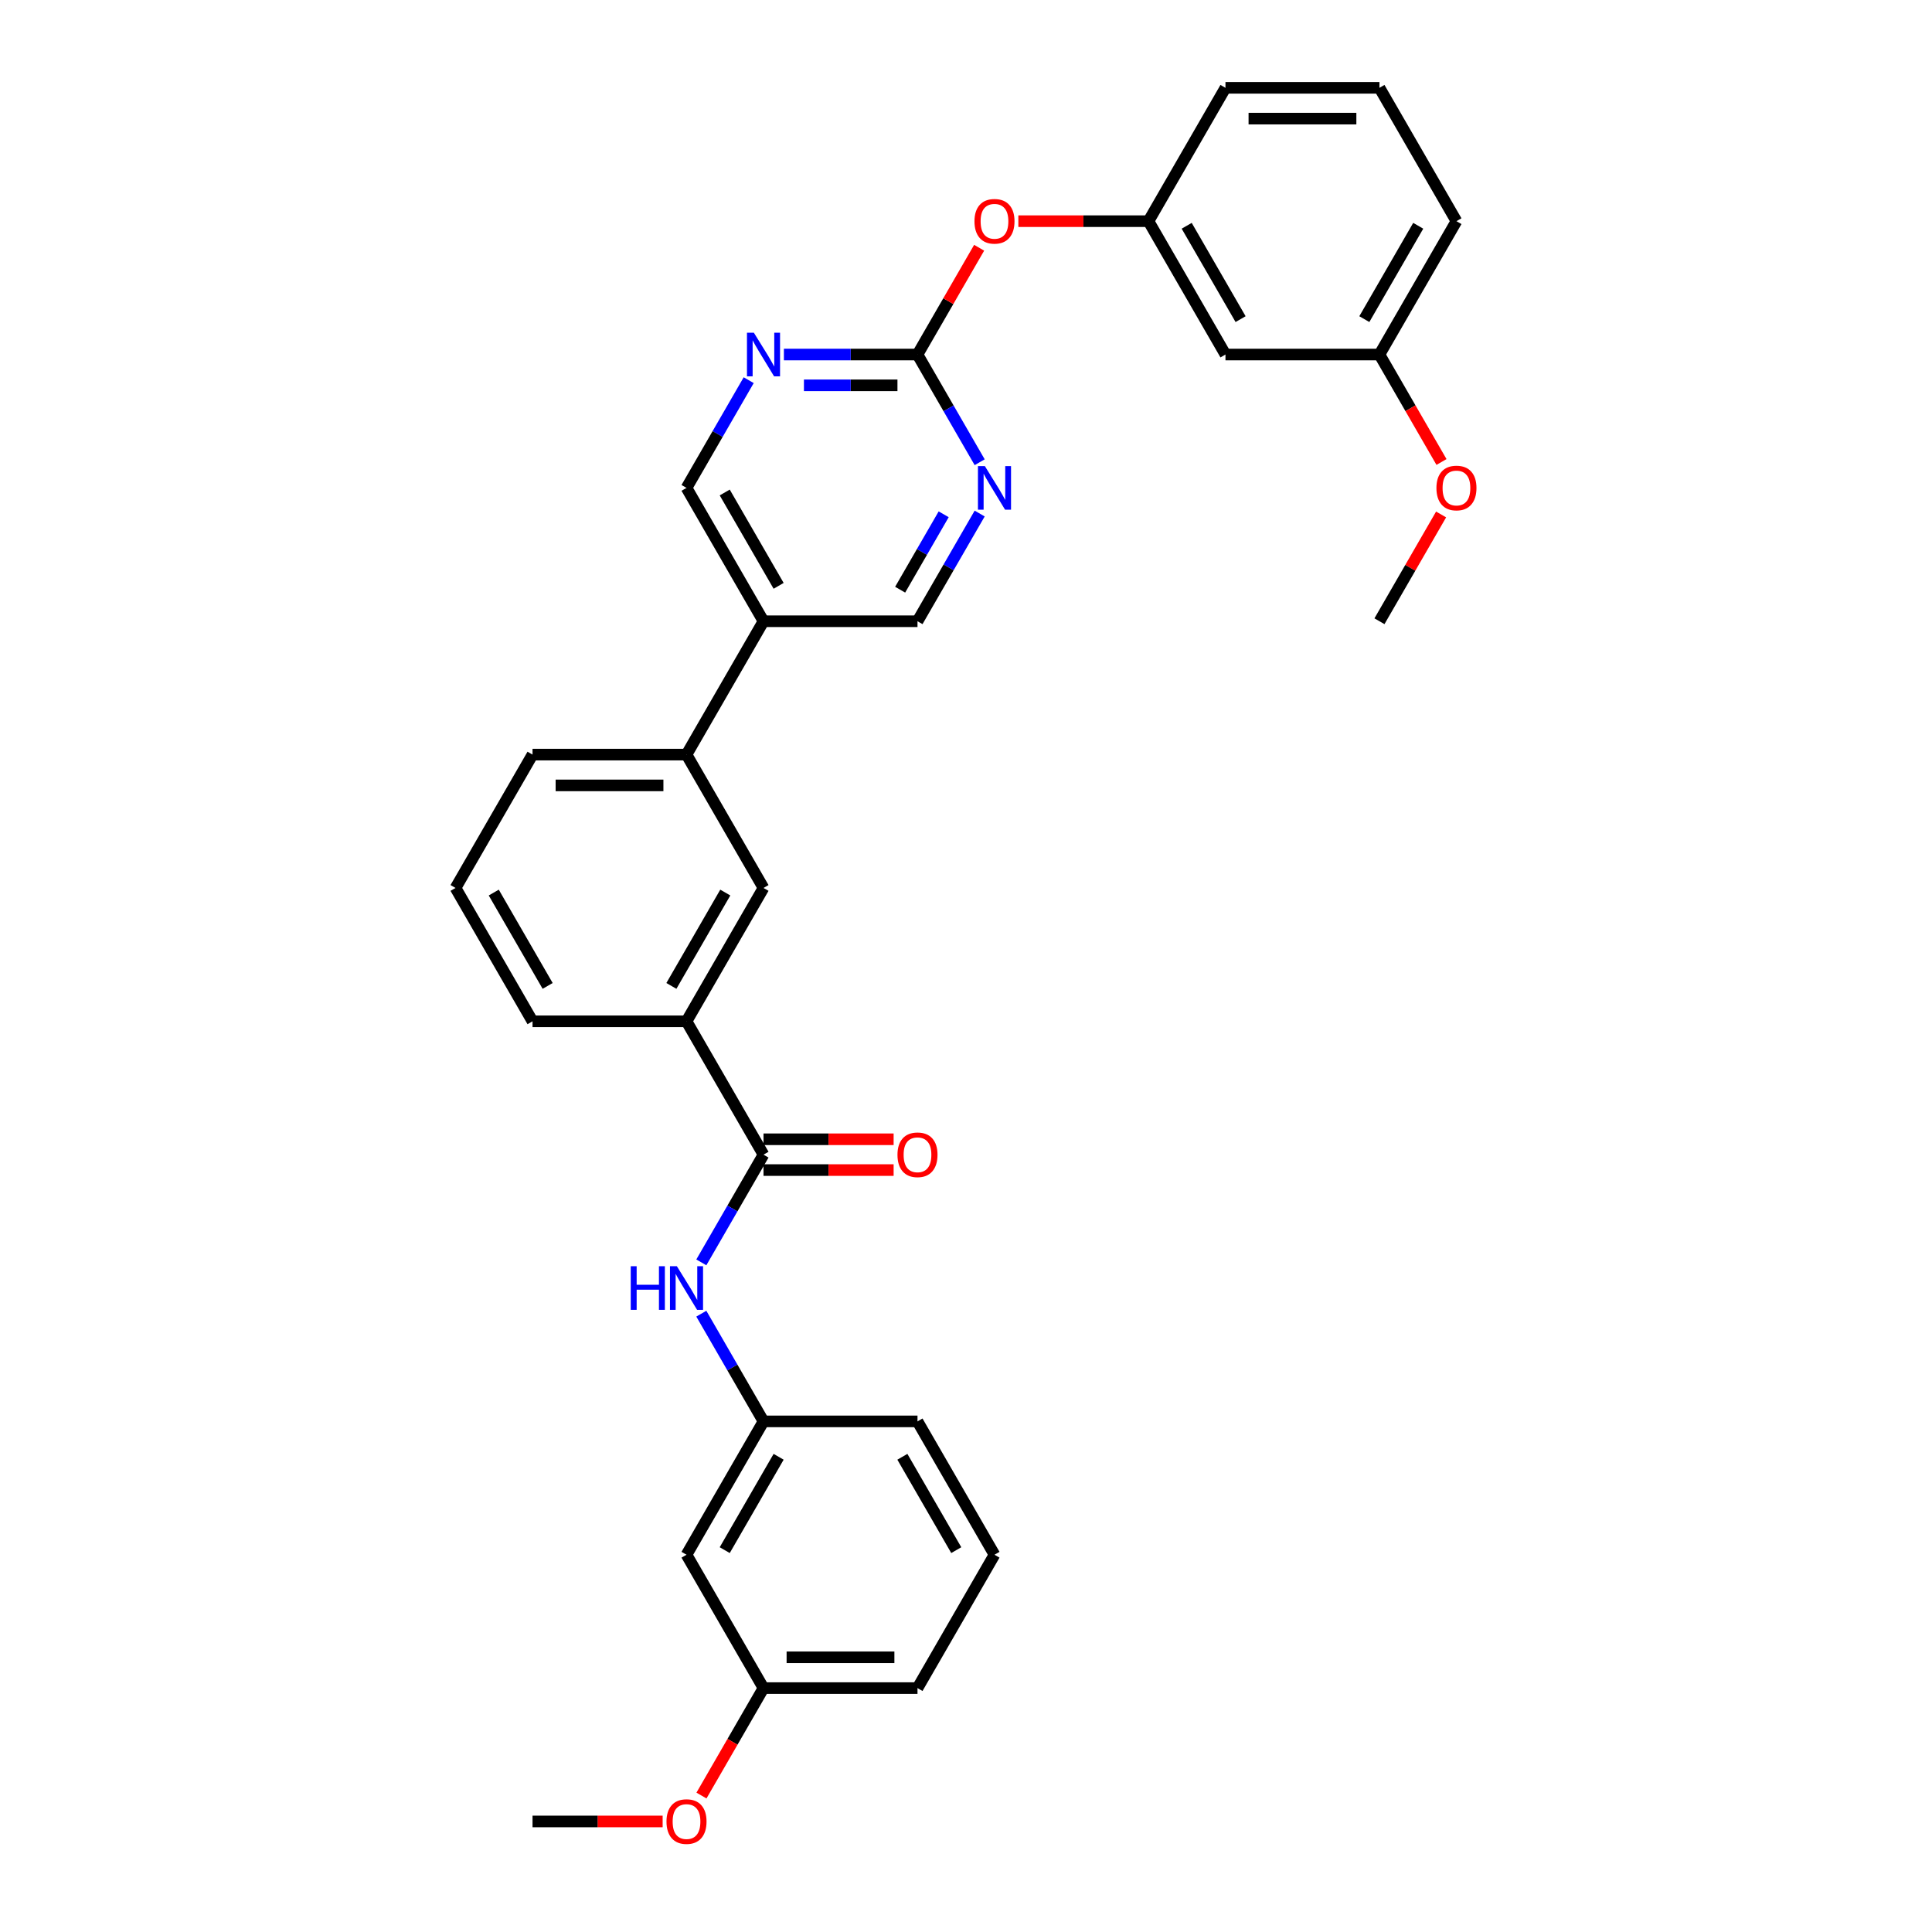 <?xml version='1.0' encoding='iso-8859-1'?>
<svg version='1.1' baseProfile='full'
              xmlns='http://www.w3.org/2000/svg'
                      xmlns:rdkit='http://www.rdkit.org/xml'
                      xmlns:xlink='http://www.w3.org/1999/xlink'
                  xml:space='preserve'
width='1000px' height='1000px' viewBox='0 0 1000 1000'>
<!-- END OF HEADER -->
<rect style='opacity:1.0;fill:#FFFFFF;stroke:none' width='1000' height='1000' x='0' y='0'> </rect>
<path class='bond-3' d='M 395.19,597.656 L 379.097,625.529' style='fill:none;fill-rule:evenodd;stroke:#000000;stroke-width:6px;stroke-linecap:butt;stroke-linejoin:miter;stroke-opacity:1' />
<path class='bond-3' d='M 379.097,625.529 L 363.005,653.402' style='fill:none;fill-rule:evenodd;stroke:#0000FF;stroke-width:6px;stroke-linecap:butt;stroke-linejoin:miter;stroke-opacity:1' />
<path class='bond-4' d='M 395.19,597.656 L 355.338,528.63' style='fill:none;fill-rule:evenodd;stroke:#000000;stroke-width:6px;stroke-linecap:butt;stroke-linejoin:miter;stroke-opacity:1' />
<path class='bond-12' d='M 395.19,605.626 L 428.865,605.626' style='fill:none;fill-rule:evenodd;stroke:#000000;stroke-width:6px;stroke-linecap:butt;stroke-linejoin:miter;stroke-opacity:1' />
<path class='bond-12' d='M 428.865,605.626 L 462.539,605.626' style='fill:none;fill-rule:evenodd;stroke:#FF0000;stroke-width:6px;stroke-linecap:butt;stroke-linejoin:miter;stroke-opacity:1' />
<path class='bond-12' d='M 395.19,589.685 L 428.865,589.685' style='fill:none;fill-rule:evenodd;stroke:#000000;stroke-width:6px;stroke-linecap:butt;stroke-linejoin:miter;stroke-opacity:1' />
<path class='bond-12' d='M 428.865,589.685 L 462.539,589.685' style='fill:none;fill-rule:evenodd;stroke:#FF0000;stroke-width:6px;stroke-linecap:butt;stroke-linejoin:miter;stroke-opacity:1' />
<path class='bond-0' d='M 474.893,183.505 L 440.318,183.505' style='fill:none;fill-rule:evenodd;stroke:#000000;stroke-width:6px;stroke-linecap:butt;stroke-linejoin:miter;stroke-opacity:1' />
<path class='bond-0' d='M 440.318,183.505 L 405.743,183.505' style='fill:none;fill-rule:evenodd;stroke:#0000FF;stroke-width:6px;stroke-linecap:butt;stroke-linejoin:miter;stroke-opacity:1' />
<path class='bond-0' d='M 464.521,199.445 L 440.318,199.445' style='fill:none;fill-rule:evenodd;stroke:#000000;stroke-width:6px;stroke-linecap:butt;stroke-linejoin:miter;stroke-opacity:1' />
<path class='bond-0' d='M 440.318,199.445 L 416.115,199.445' style='fill:none;fill-rule:evenodd;stroke:#0000FF;stroke-width:6px;stroke-linecap:butt;stroke-linejoin:miter;stroke-opacity:1' />
<path class='bond-8' d='M 474.893,183.505 L 490.848,155.871' style='fill:none;fill-rule:evenodd;stroke:#000000;stroke-width:6px;stroke-linecap:butt;stroke-linejoin:miter;stroke-opacity:1' />
<path class='bond-8' d='M 490.848,155.871 L 506.803,128.236' style='fill:none;fill-rule:evenodd;stroke:#FF0000;stroke-width:6px;stroke-linecap:butt;stroke-linejoin:miter;stroke-opacity:1' />
<path class='bond-33' d='M 474.893,183.505 L 490.986,211.378' style='fill:none;fill-rule:evenodd;stroke:#000000;stroke-width:6px;stroke-linecap:butt;stroke-linejoin:miter;stroke-opacity:1' />
<path class='bond-33' d='M 490.986,211.378 L 507.079,239.251' style='fill:none;fill-rule:evenodd;stroke:#0000FF;stroke-width:6px;stroke-linecap:butt;stroke-linejoin:miter;stroke-opacity:1' />
<path class='bond-1' d='M 507.079,265.809 L 490.986,293.682' style='fill:none;fill-rule:evenodd;stroke:#0000FF;stroke-width:6px;stroke-linecap:butt;stroke-linejoin:miter;stroke-opacity:1' />
<path class='bond-1' d='M 490.986,293.682 L 474.893,321.555' style='fill:none;fill-rule:evenodd;stroke:#000000;stroke-width:6px;stroke-linecap:butt;stroke-linejoin:miter;stroke-opacity:1' />
<path class='bond-1' d='M 488.446,266.2 L 477.181,285.711' style='fill:none;fill-rule:evenodd;stroke:#0000FF;stroke-width:6px;stroke-linecap:butt;stroke-linejoin:miter;stroke-opacity:1' />
<path class='bond-1' d='M 477.181,285.711 L 465.916,305.223' style='fill:none;fill-rule:evenodd;stroke:#000000;stroke-width:6px;stroke-linecap:butt;stroke-linejoin:miter;stroke-opacity:1' />
<path class='bond-2' d='M 387.524,196.783 L 371.431,224.657' style='fill:none;fill-rule:evenodd;stroke:#0000FF;stroke-width:6px;stroke-linecap:butt;stroke-linejoin:miter;stroke-opacity:1' />
<path class='bond-2' d='M 371.431,224.657 L 355.338,252.53' style='fill:none;fill-rule:evenodd;stroke:#000000;stroke-width:6px;stroke-linecap:butt;stroke-linejoin:miter;stroke-opacity:1' />
<path class='bond-11' d='M 363.005,679.959 L 379.097,707.833' style='fill:none;fill-rule:evenodd;stroke:#0000FF;stroke-width:6px;stroke-linecap:butt;stroke-linejoin:miter;stroke-opacity:1' />
<path class='bond-11' d='M 379.097,707.833 L 395.19,735.706' style='fill:none;fill-rule:evenodd;stroke:#000000;stroke-width:6px;stroke-linecap:butt;stroke-linejoin:miter;stroke-opacity:1' />
<path class='bond-6' d='M 355.338,528.63 L 395.19,459.605' style='fill:none;fill-rule:evenodd;stroke:#000000;stroke-width:6px;stroke-linecap:butt;stroke-linejoin:miter;stroke-opacity:1' />
<path class='bond-6' d='M 347.511,510.306 L 375.407,461.989' style='fill:none;fill-rule:evenodd;stroke:#000000;stroke-width:6px;stroke-linecap:butt;stroke-linejoin:miter;stroke-opacity:1' />
<path class='bond-20' d='M 355.338,528.63 L 275.635,528.63' style='fill:none;fill-rule:evenodd;stroke:#000000;stroke-width:6px;stroke-linecap:butt;stroke-linejoin:miter;stroke-opacity:1' />
<path class='bond-5' d='M 395.19,321.555 L 355.338,390.58' style='fill:none;fill-rule:evenodd;stroke:#000000;stroke-width:6px;stroke-linecap:butt;stroke-linejoin:miter;stroke-opacity:1' />
<path class='bond-9' d='M 395.19,321.555 L 474.893,321.555' style='fill:none;fill-rule:evenodd;stroke:#000000;stroke-width:6px;stroke-linecap:butt;stroke-linejoin:miter;stroke-opacity:1' />
<path class='bond-10' d='M 395.19,321.555 L 355.338,252.53' style='fill:none;fill-rule:evenodd;stroke:#000000;stroke-width:6px;stroke-linecap:butt;stroke-linejoin:miter;stroke-opacity:1' />
<path class='bond-10' d='M 403.017,303.231 L 375.121,254.913' style='fill:none;fill-rule:evenodd;stroke:#000000;stroke-width:6px;stroke-linecap:butt;stroke-linejoin:miter;stroke-opacity:1' />
<path class='bond-7' d='M 395.19,459.605 L 355.338,390.58' style='fill:none;fill-rule:evenodd;stroke:#000000;stroke-width:6px;stroke-linecap:butt;stroke-linejoin:miter;stroke-opacity:1' />
<path class='bond-31' d='M 355.338,390.58 L 275.635,390.58' style='fill:none;fill-rule:evenodd;stroke:#000000;stroke-width:6px;stroke-linecap:butt;stroke-linejoin:miter;stroke-opacity:1' />
<path class='bond-31' d='M 343.383,406.521 L 287.591,406.521' style='fill:none;fill-rule:evenodd;stroke:#000000;stroke-width:6px;stroke-linecap:butt;stroke-linejoin:miter;stroke-opacity:1' />
<path class='bond-14' d='M 527.099,114.48 L 560.774,114.48' style='fill:none;fill-rule:evenodd;stroke:#FF0000;stroke-width:6px;stroke-linecap:butt;stroke-linejoin:miter;stroke-opacity:1' />
<path class='bond-14' d='M 560.774,114.48 L 594.448,114.48' style='fill:none;fill-rule:evenodd;stroke:#000000;stroke-width:6px;stroke-linecap:butt;stroke-linejoin:miter;stroke-opacity:1' />
<path class='bond-13' d='M 395.19,735.706 L 355.338,804.731' style='fill:none;fill-rule:evenodd;stroke:#000000;stroke-width:6px;stroke-linecap:butt;stroke-linejoin:miter;stroke-opacity:1' />
<path class='bond-13' d='M 403.017,754.03 L 375.121,802.348' style='fill:none;fill-rule:evenodd;stroke:#000000;stroke-width:6px;stroke-linecap:butt;stroke-linejoin:miter;stroke-opacity:1' />
<path class='bond-25' d='M 395.19,735.706 L 474.893,735.706' style='fill:none;fill-rule:evenodd;stroke:#000000;stroke-width:6px;stroke-linecap:butt;stroke-linejoin:miter;stroke-opacity:1' />
<path class='bond-16' d='M 355.338,804.731 L 395.19,873.756' style='fill:none;fill-rule:evenodd;stroke:#000000;stroke-width:6px;stroke-linecap:butt;stroke-linejoin:miter;stroke-opacity:1' />
<path class='bond-15' d='M 594.448,114.48 L 634.3,183.505' style='fill:none;fill-rule:evenodd;stroke:#000000;stroke-width:6px;stroke-linecap:butt;stroke-linejoin:miter;stroke-opacity:1' />
<path class='bond-15' d='M 614.231,116.863 L 642.127,165.181' style='fill:none;fill-rule:evenodd;stroke:#000000;stroke-width:6px;stroke-linecap:butt;stroke-linejoin:miter;stroke-opacity:1' />
<path class='bond-26' d='M 594.448,114.48 L 634.3,45.455' style='fill:none;fill-rule:evenodd;stroke:#000000;stroke-width:6px;stroke-linecap:butt;stroke-linejoin:miter;stroke-opacity:1' />
<path class='bond-17' d='M 634.3,183.505 L 714.004,183.505' style='fill:none;fill-rule:evenodd;stroke:#000000;stroke-width:6px;stroke-linecap:butt;stroke-linejoin:miter;stroke-opacity:1' />
<path class='bond-19' d='M 395.19,873.756 L 379.134,901.566' style='fill:none;fill-rule:evenodd;stroke:#000000;stroke-width:6px;stroke-linecap:butt;stroke-linejoin:miter;stroke-opacity:1' />
<path class='bond-19' d='M 379.134,901.566 L 363.078,929.375' style='fill:none;fill-rule:evenodd;stroke:#FF0000;stroke-width:6px;stroke-linecap:butt;stroke-linejoin:miter;stroke-opacity:1' />
<path class='bond-32' d='M 395.19,873.756 L 474.893,873.756' style='fill:none;fill-rule:evenodd;stroke:#000000;stroke-width:6px;stroke-linecap:butt;stroke-linejoin:miter;stroke-opacity:1' />
<path class='bond-32' d='M 407.146,857.815 L 462.938,857.815' style='fill:none;fill-rule:evenodd;stroke:#000000;stroke-width:6px;stroke-linecap:butt;stroke-linejoin:miter;stroke-opacity:1' />
<path class='bond-18' d='M 714.004,183.505 L 730.059,211.314' style='fill:none;fill-rule:evenodd;stroke:#000000;stroke-width:6px;stroke-linecap:butt;stroke-linejoin:miter;stroke-opacity:1' />
<path class='bond-18' d='M 730.059,211.314 L 746.115,239.124' style='fill:none;fill-rule:evenodd;stroke:#FF0000;stroke-width:6px;stroke-linecap:butt;stroke-linejoin:miter;stroke-opacity:1' />
<path class='bond-34' d='M 714.004,183.505 L 753.855,114.48' style='fill:none;fill-rule:evenodd;stroke:#000000;stroke-width:6px;stroke-linecap:butt;stroke-linejoin:miter;stroke-opacity:1' />
<path class='bond-34' d='M 706.176,165.181 L 734.072,116.863' style='fill:none;fill-rule:evenodd;stroke:#000000;stroke-width:6px;stroke-linecap:butt;stroke-linejoin:miter;stroke-opacity:1' />
<path class='bond-29' d='M 745.913,266.287 L 729.958,293.921' style='fill:none;fill-rule:evenodd;stroke:#FF0000;stroke-width:6px;stroke-linecap:butt;stroke-linejoin:miter;stroke-opacity:1' />
<path class='bond-29' d='M 729.958,293.921 L 714.004,321.555' style='fill:none;fill-rule:evenodd;stroke:#000000;stroke-width:6px;stroke-linecap:butt;stroke-linejoin:miter;stroke-opacity:1' />
<path class='bond-30' d='M 342.984,942.781 L 309.31,942.781' style='fill:none;fill-rule:evenodd;stroke:#FF0000;stroke-width:6px;stroke-linecap:butt;stroke-linejoin:miter;stroke-opacity:1' />
<path class='bond-30' d='M 309.31,942.781 L 275.635,942.781' style='fill:none;fill-rule:evenodd;stroke:#000000;stroke-width:6px;stroke-linecap:butt;stroke-linejoin:miter;stroke-opacity:1' />
<path class='bond-22' d='M 275.635,528.63 L 235.783,459.605' style='fill:none;fill-rule:evenodd;stroke:#000000;stroke-width:6px;stroke-linecap:butt;stroke-linejoin:miter;stroke-opacity:1' />
<path class='bond-22' d='M 283.462,510.306 L 255.566,461.989' style='fill:none;fill-rule:evenodd;stroke:#000000;stroke-width:6px;stroke-linecap:butt;stroke-linejoin:miter;stroke-opacity:1' />
<path class='bond-21' d='M 275.635,390.58 L 235.783,459.605' style='fill:none;fill-rule:evenodd;stroke:#000000;stroke-width:6px;stroke-linecap:butt;stroke-linejoin:miter;stroke-opacity:1' />
<path class='bond-23' d='M 714.004,45.455 L 634.3,45.455' style='fill:none;fill-rule:evenodd;stroke:#000000;stroke-width:6px;stroke-linecap:butt;stroke-linejoin:miter;stroke-opacity:1' />
<path class='bond-23' d='M 702.048,61.395 L 646.256,61.395' style='fill:none;fill-rule:evenodd;stroke:#000000;stroke-width:6px;stroke-linecap:butt;stroke-linejoin:miter;stroke-opacity:1' />
<path class='bond-27' d='M 714.004,45.455 L 753.855,114.48' style='fill:none;fill-rule:evenodd;stroke:#000000;stroke-width:6px;stroke-linecap:butt;stroke-linejoin:miter;stroke-opacity:1' />
<path class='bond-24' d='M 514.745,804.731 L 474.893,735.706' style='fill:none;fill-rule:evenodd;stroke:#000000;stroke-width:6px;stroke-linecap:butt;stroke-linejoin:miter;stroke-opacity:1' />
<path class='bond-24' d='M 494.962,802.348 L 467.066,754.03' style='fill:none;fill-rule:evenodd;stroke:#000000;stroke-width:6px;stroke-linecap:butt;stroke-linejoin:miter;stroke-opacity:1' />
<path class='bond-28' d='M 514.745,804.731 L 474.893,873.756' style='fill:none;fill-rule:evenodd;stroke:#000000;stroke-width:6px;stroke-linecap:butt;stroke-linejoin:miter;stroke-opacity:1' />
<path  class='atom-2' d='M 509.756 241.244
L 517.152 253.199
Q 517.885 254.379, 519.065 256.515
Q 520.245 258.651, 520.308 258.779
L 520.308 241.244
L 523.305 241.244
L 523.305 263.816
L 520.213 263.816
L 512.274 250.745
Q 511.35 249.214, 510.361 247.461
Q 509.405 245.707, 509.118 245.165
L 509.118 263.816
L 506.185 263.816
L 506.185 241.244
L 509.756 241.244
' fill='#0000FF'/>
<path  class='atom-3' d='M 390.201 172.219
L 397.597 184.174
Q 398.33 185.354, 399.51 187.49
Q 400.69 189.626, 400.753 189.754
L 400.753 172.219
L 403.75 172.219
L 403.75 194.791
L 400.658 194.791
L 392.719 181.719
Q 391.795 180.189, 390.806 178.436
Q 389.85 176.682, 389.563 176.14
L 389.563 194.791
L 386.63 194.791
L 386.63 172.219
L 390.201 172.219
' fill='#0000FF'/>
<path  class='atom-4' d='M 326.47 655.395
L 329.53 655.395
L 329.53 664.991
L 341.072 664.991
L 341.072 655.395
L 344.132 655.395
L 344.132 677.967
L 341.072 677.967
L 341.072 667.542
L 329.53 667.542
L 329.53 677.967
L 326.47 677.967
L 326.47 655.395
' fill='#0000FF'/>
<path  class='atom-4' d='M 350.349 655.395
L 357.745 667.35
Q 358.479 668.53, 359.658 670.666
Q 360.838 672.802, 360.902 672.929
L 360.902 655.395
L 363.899 655.395
L 363.899 677.967
L 360.806 677.967
L 352.868 664.895
Q 351.943 663.365, 350.955 661.612
Q 349.998 659.858, 349.711 659.316
L 349.711 677.967
L 346.778 677.967
L 346.778 655.395
L 350.349 655.395
' fill='#0000FF'/>
<path  class='atom-9' d='M 504.384 114.543
Q 504.384 109.124, 507.062 106.095
Q 509.74 103.066, 514.745 103.066
Q 519.75 103.066, 522.429 106.095
Q 525.107 109.124, 525.107 114.543
Q 525.107 120.027, 522.397 123.151
Q 519.687 126.244, 514.745 126.244
Q 509.772 126.244, 507.062 123.151
Q 504.384 120.059, 504.384 114.543
M 514.745 123.693
Q 518.188 123.693, 520.037 121.398
Q 521.918 119.071, 521.918 114.543
Q 521.918 110.112, 520.037 107.88
Q 518.188 105.617, 514.745 105.617
Q 511.302 105.617, 509.421 107.848
Q 507.572 110.08, 507.572 114.543
Q 507.572 119.102, 509.421 121.398
Q 511.302 123.693, 514.745 123.693
' fill='#FF0000'/>
<path  class='atom-13' d='M 464.532 597.719
Q 464.532 592.3, 467.21 589.271
Q 469.888 586.242, 474.893 586.242
Q 479.899 586.242, 482.577 589.271
Q 485.255 592.3, 485.255 597.719
Q 485.255 603.203, 482.545 606.327
Q 479.835 609.42, 474.893 609.42
Q 469.92 609.42, 467.21 606.327
Q 464.532 603.235, 464.532 597.719
M 474.893 606.869
Q 478.337 606.869, 480.186 604.574
Q 482.067 602.247, 482.067 597.719
Q 482.067 593.288, 480.186 591.056
Q 478.337 588.793, 474.893 588.793
Q 471.45 588.793, 469.569 591.024
Q 467.72 593.256, 467.72 597.719
Q 467.72 602.278, 469.569 604.574
Q 471.45 606.869, 474.893 606.869
' fill='#FF0000'/>
<path  class='atom-19' d='M 743.494 252.594
Q 743.494 247.174, 746.172 244.145
Q 748.85 241.116, 753.855 241.116
Q 758.861 241.116, 761.539 244.145
Q 764.217 247.174, 764.217 252.594
Q 764.217 258.077, 761.507 261.202
Q 758.797 264.294, 753.855 264.294
Q 748.882 264.294, 746.172 261.202
Q 743.494 258.109, 743.494 252.594
M 753.855 261.744
Q 757.298 261.744, 759.147 259.448
Q 761.028 257.121, 761.028 252.594
Q 761.028 248.162, 759.147 245.93
Q 757.298 243.667, 753.855 243.667
Q 750.412 243.667, 748.531 245.899
Q 746.682 248.13, 746.682 252.594
Q 746.682 257.153, 748.531 259.448
Q 750.412 261.744, 753.855 261.744
' fill='#FF0000'/>
<path  class='atom-20' d='M 344.977 942.845
Q 344.977 937.425, 347.655 934.396
Q 350.333 931.368, 355.338 931.368
Q 360.344 931.368, 363.022 934.396
Q 365.7 937.425, 365.7 942.845
Q 365.7 948.329, 362.99 951.453
Q 360.28 954.545, 355.338 954.545
Q 350.365 954.545, 347.655 951.453
Q 344.977 948.36, 344.977 942.845
M 355.338 951.995
Q 358.782 951.995, 360.631 949.699
Q 362.512 947.372, 362.512 942.845
Q 362.512 938.413, 360.631 936.182
Q 358.782 933.918, 355.338 933.918
Q 351.895 933.918, 350.014 936.15
Q 348.165 938.382, 348.165 942.845
Q 348.165 947.404, 350.014 949.699
Q 351.895 951.995, 355.338 951.995
' fill='#FF0000'/>
</svg>
